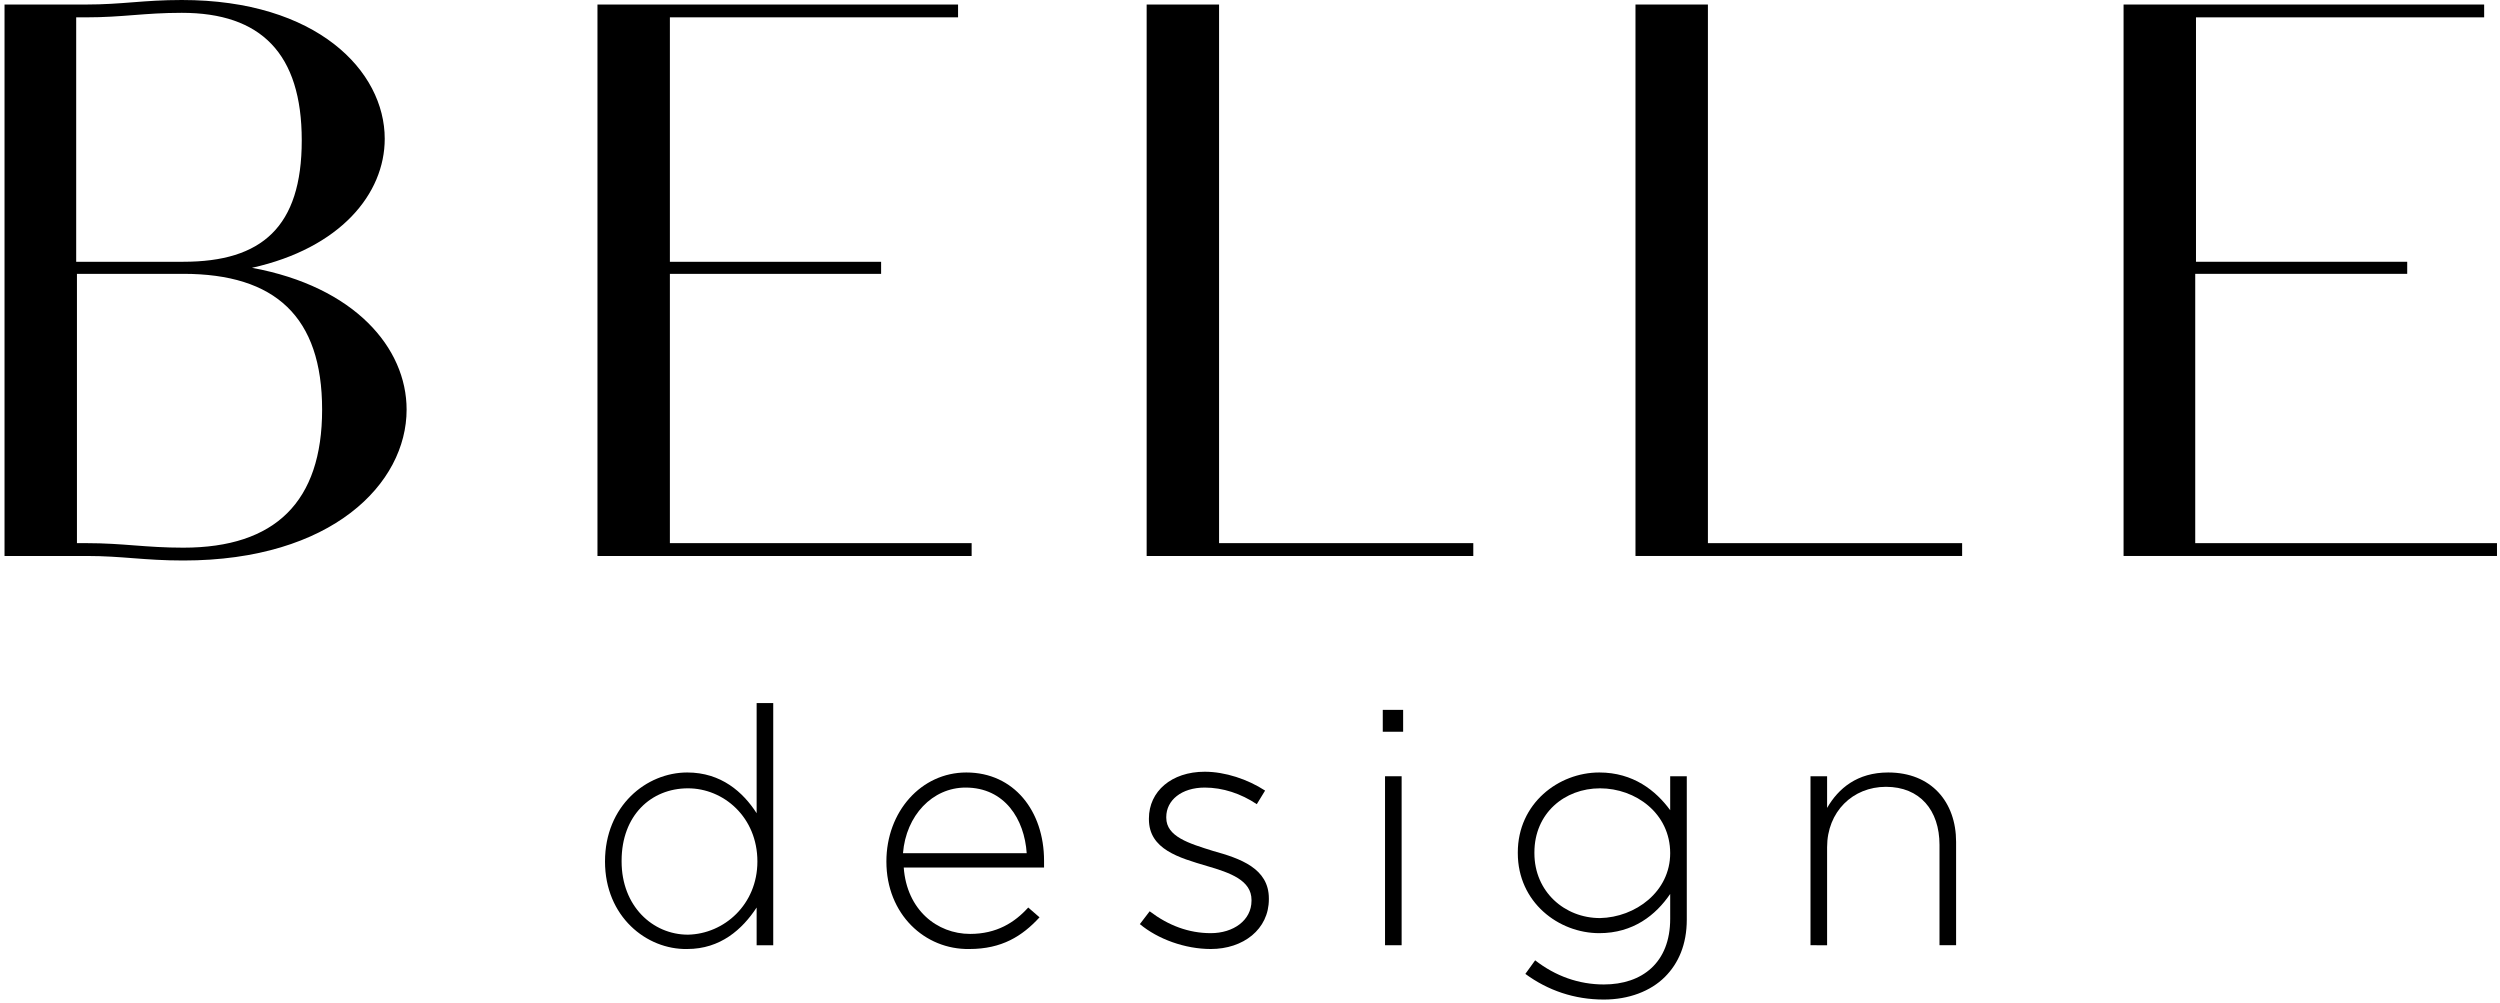 <?xml version="1.0" encoding="utf-8"?>
<!-- Generator: Adobe Illustrator 26.1.0, SVG Export Plug-In . SVG Version: 6.00 Build 0)  -->
<svg version="1.1" id="Ebene_1" xmlns="http://www.w3.org/2000/svg" xmlns:xlink="http://www.w3.org/1999/xlink" x="0px" y="0px"
	 viewBox="0 0 331.4 132.9" style="enable-background:new 0 0 331.4 132.9;" xml:space="preserve">
<g>
	<path d="M53.9,54.3c0,9.8-9.9,20-29.6,20c-5.2,0-8.1-0.6-12.8-0.6H0.6V0.6h10.8C16.2,0.6,19,0,24.1,0C42,0,51,9.4,51,18.4
		c0,7.3-5.9,14.5-17.6,17.1C47,38,53.9,46.1,53.9,54.3z M24.3,34.7c10.4,0,15.7-4.6,15.7-16.1S34.6,1.7,24.1,1.7
		c-5,0-7.8,0.6-12.7,0.6h-1.3v32.4H24.3z M10.2,72h1.3c4.8,0,7.8,0.6,12.8,0.6c12.2,0,18.4-6.1,18.4-18.3c0-12.3-6.2-18-18.4-18
		H10.2V72z"/>
	<path d="M116.8,36.3h-28V72h40v1.7H79.2V0.6H127v1.7H88.8v32.4h28V36.3z"/>
	<path d="M195.3,72v1.7H152V0.6h9.6V72H195.3z"/>
	<path d="M260.1,72v1.7h-43.3V0.6h9.6V72H260.1z"/>
	<path d="M319,36.3h-28V72h40v1.7h-49.5V0.6h47.8v1.7h-38.2v32.4h28V36.3z"/>
</g>
<g>
	<path d="M80.2,114.2L80.2,114.2c0-7.4,5.5-11.8,10.9-11.8c4.5,0,7.4,2.6,9.2,5.4V93.2h2.2v32.1h-2.2v-5c-1.9,2.9-4.8,5.5-9.2,5.5
		C85.7,125.9,80.2,121.5,80.2,114.2z M100.4,114.2L100.4,114.2c0-5.9-4.5-9.7-9.2-9.7c-4.9,0-8.8,3.6-8.8,9.6v0.1
		c0,5.9,4.1,9.7,8.8,9.7C96,123.8,100.4,119.9,100.4,114.2z"/>
	<path d="M117.5,114.2L117.5,114.2c0-6.6,4.6-11.8,10.6-11.8c6.3,0,10.3,5.1,10.3,11.7c0,0.4,0,0.5,0,0.9h-18.6
		c0.4,5.6,4.4,8.8,8.8,8.8c3.5,0,5.9-1.5,7.7-3.5l1.5,1.3c-2.3,2.5-5,4.2-9.3,4.2C122.6,125.9,117.5,121.2,117.5,114.2z
		 M136.1,113.1c-0.3-4.5-2.9-8.7-8.1-8.7c-4.4,0-7.9,3.7-8.3,8.7H136.1z"/>
	<path d="M151.1,122.5l1.3-1.7c2.5,1.9,5.2,2.9,8.1,2.9c3,0,5.4-1.7,5.4-4.3v-0.1c0-2.6-2.8-3.6-5.9-4.5c-3.7-1.1-7.7-2.2-7.7-6.2
		v-0.1c0-3.6,3-6.2,7.4-6.2c2.7,0,5.7,1,8,2.5l-1.1,1.8c-2.1-1.4-4.5-2.2-6.9-2.2c-3.1,0-5.1,1.7-5.1,3.9v0.1c0,2.5,3,3.4,6.2,4.4
		c3.6,1,7.4,2.3,7.4,6.3v0.1c0,4-3.4,6.6-7.7,6.6C157.1,125.8,153.5,124.5,151.1,122.5z"/>
	<path d="M183.3,94.1h2.7v2.9h-2.7V94.1z M183.6,102.9h2.2v22.4h-2.2V102.9z"/>
	<path d="M202.2,129.1l1.3-1.8c2.7,2.1,5.8,3.2,9.1,3.2c5.1,0,8.8-2.9,8.8-8.7v-3.3c-1.9,2.8-4.9,5.2-9.4,5.2
		c-5.4,0-10.8-4.1-10.8-10.6V113c0-6.5,5.4-10.6,10.8-10.6c4.5,0,7.5,2.4,9.4,5v-4.5h2.2v19c0,3.3-1.1,5.8-2.9,7.6
		c-1.9,1.9-4.8,3-8.1,3C208.7,132.5,205.2,131.3,202.2,129.1z M221.4,113.1L221.4,113.1c0-5.3-4.6-8.6-9.3-8.6
		c-4.7,0-8.7,3.3-8.7,8.5v0.1c0,5.1,4,8.6,8.7,8.6C216.8,121.6,221.4,118.2,221.4,113.1z"/>
	<path d="M240,102.9h2.2v4.2c1.5-2.6,4-4.7,8.1-4.7c5.7,0,9,3.9,9,9.2v13.7h-2.2V112c0-4.6-2.6-7.7-7.1-7.7c-4.4,0-7.8,3.3-7.8,8v13
		H240V102.9z"/>
</g>
</svg>
